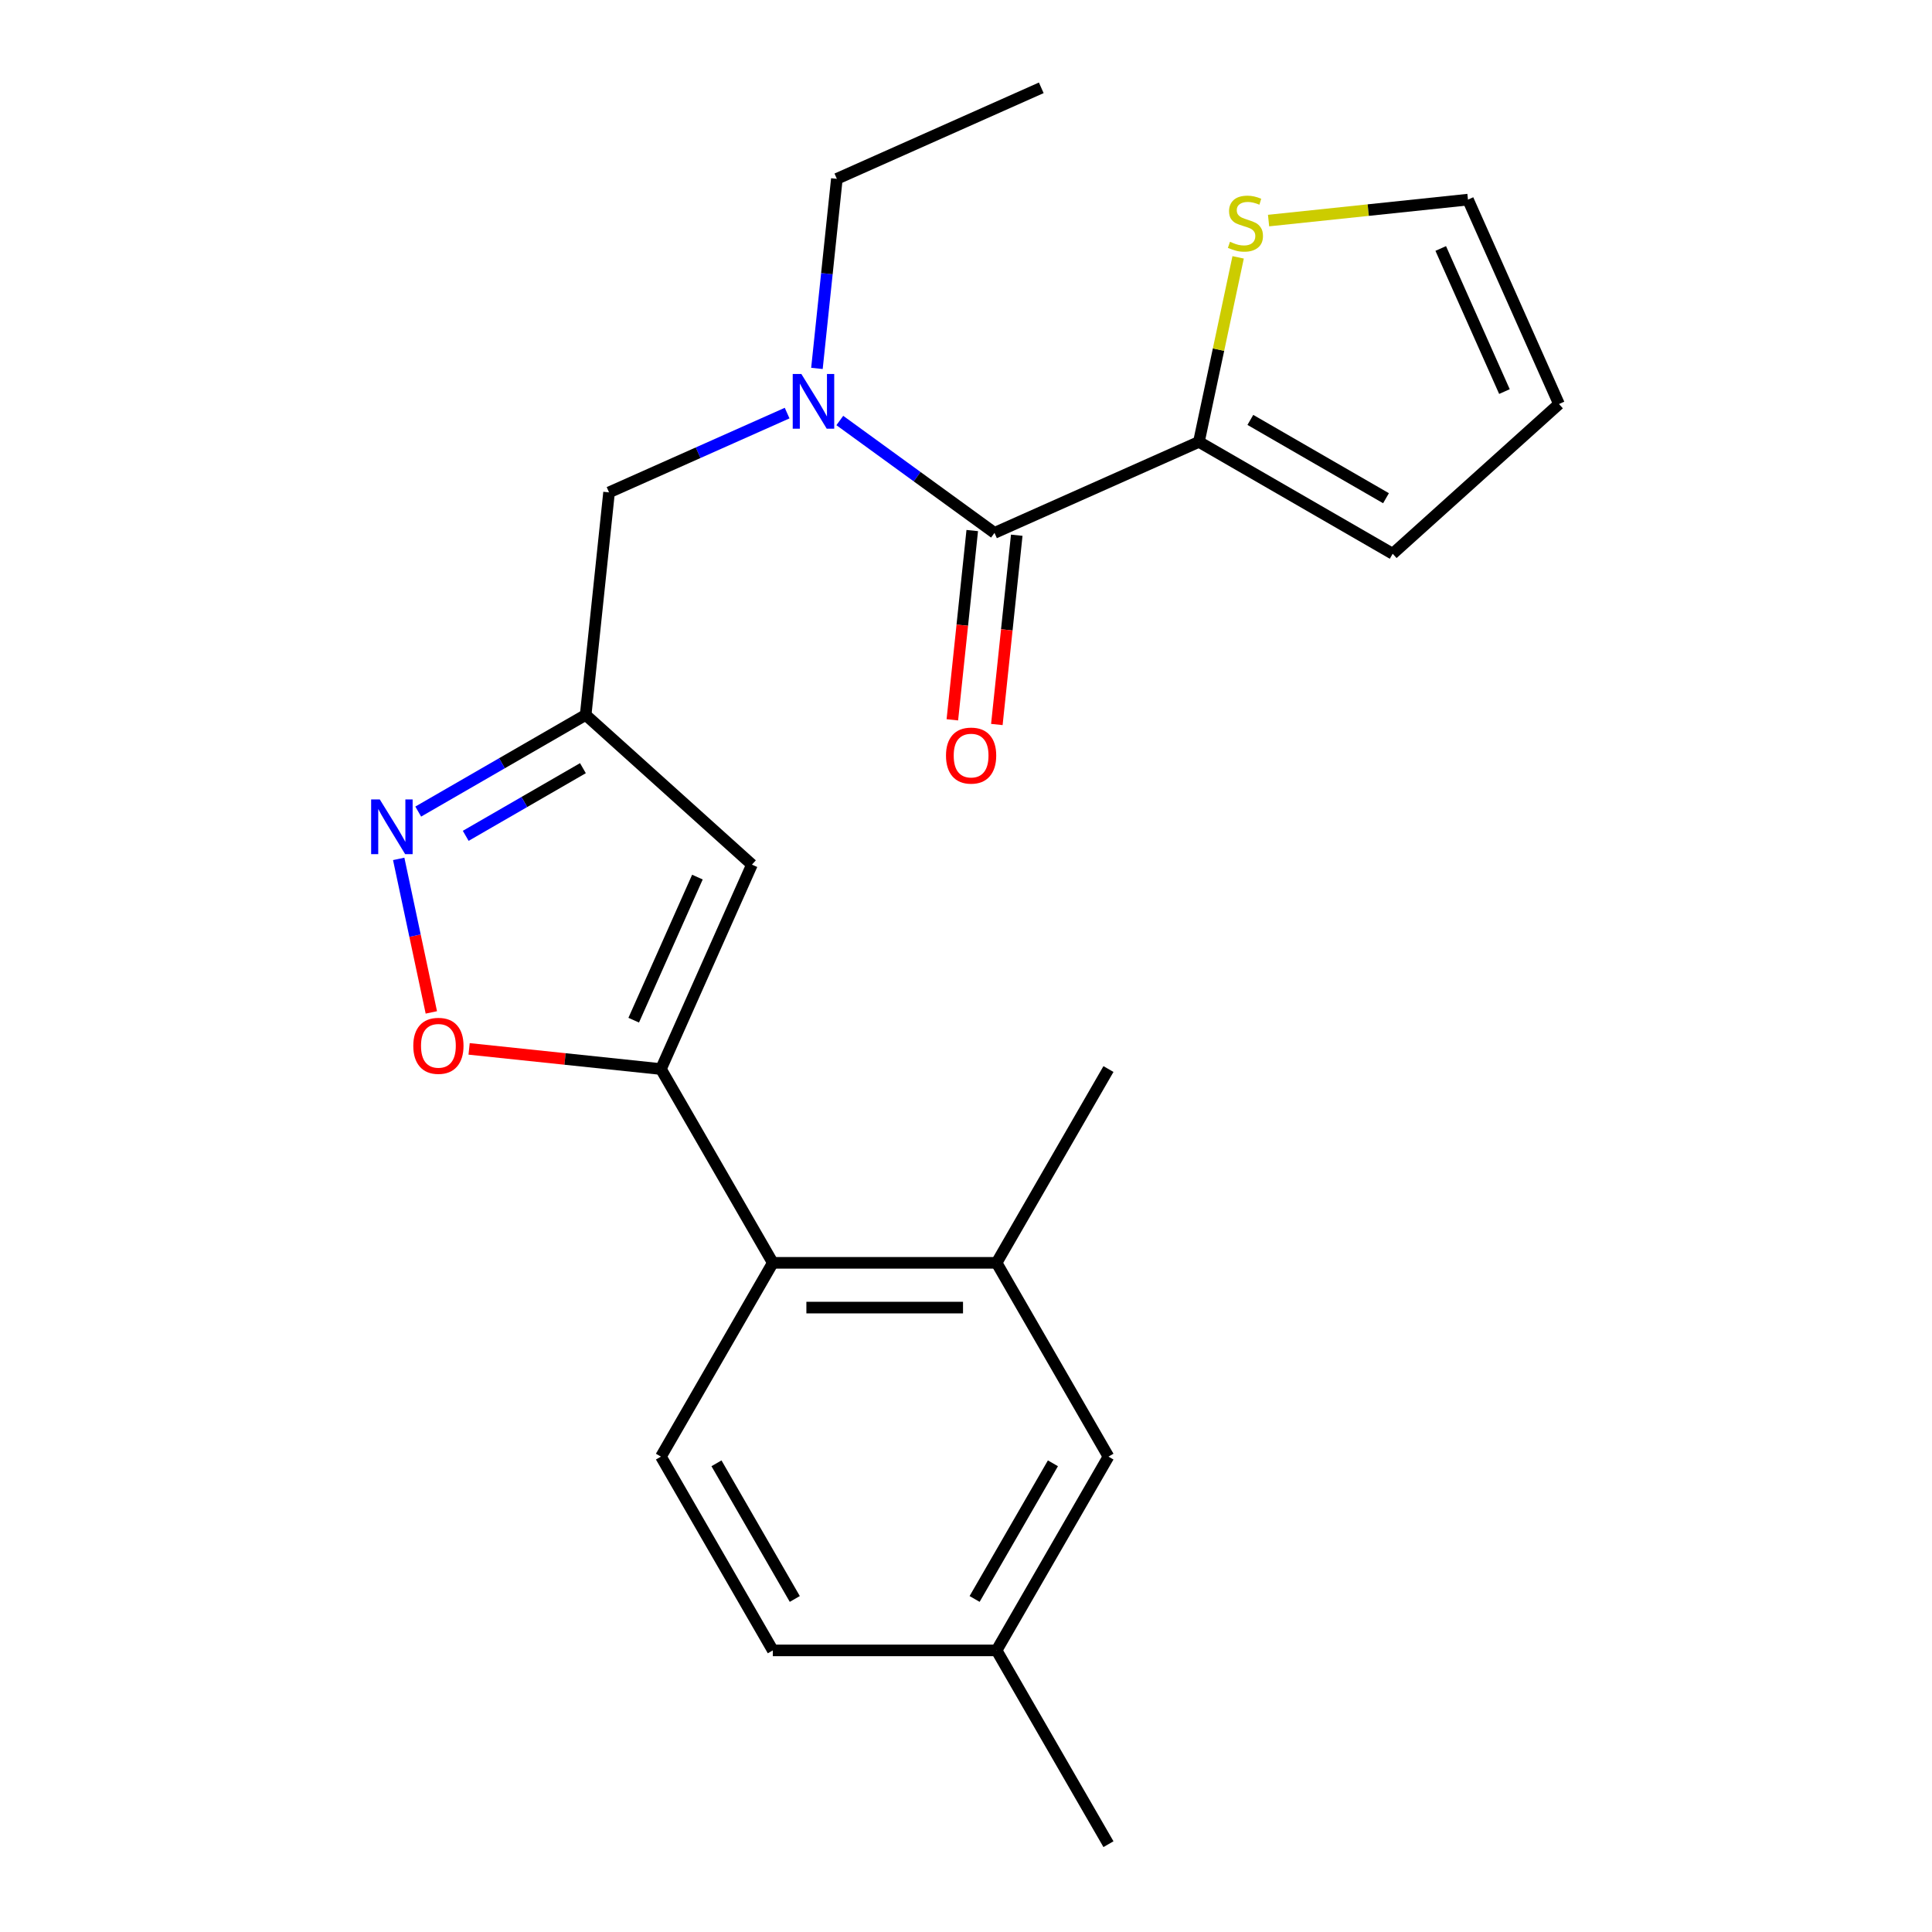<?xml version='1.0' encoding='iso-8859-1'?>
<svg version='1.1' baseProfile='full'
              xmlns='http://www.w3.org/2000/svg'
                      xmlns:rdkit='http://www.rdkit.org/xml'
                      xmlns:xlink='http://www.w3.org/1999/xlink'
                  xml:space='preserve'
width='1000px' height='1000px' viewBox='0 0 1000 1000'>
<!-- END OF HEADER -->
<rect style='opacity:1.0;fill:#FFFFFF;stroke:none' width='1000' height='1000' x='0' y='0'> </rect>
<path class='bond-0' d='M 620.555,228.714 L 630.706,180.959' style='fill:none;fill-rule:evenodd;stroke:#000000;stroke-width:6px;stroke-linecap:butt;stroke-linejoin:miter;stroke-opacity:1' />
<path class='bond-0' d='M 630.706,180.959 L 640.856,133.203' style='fill:none;fill-rule:evenodd;stroke:#CCCC00;stroke-width:6px;stroke-linecap:butt;stroke-linejoin:miter;stroke-opacity:1' />
<path class='bond-1' d='M 620.555,228.714 L 720.856,286.624' style='fill:none;fill-rule:evenodd;stroke:#000000;stroke-width:6px;stroke-linecap:butt;stroke-linejoin:miter;stroke-opacity:1' />
<path class='bond-1' d='M 647.182,217.341 L 717.393,257.877' style='fill:none;fill-rule:evenodd;stroke:#000000;stroke-width:6px;stroke-linecap:butt;stroke-linejoin:miter;stroke-opacity:1' />
<path class='bond-2' d='M 620.555,228.714 L 514.75,275.822' style='fill:none;fill-rule:evenodd;stroke:#000000;stroke-width:6px;stroke-linecap:butt;stroke-linejoin:miter;stroke-opacity:1' />
<path class='bond-3' d='M 407.415,213.817 L 361.33,234.335' style='fill:none;fill-rule:evenodd;stroke:#0000FF;stroke-width:6px;stroke-linecap:butt;stroke-linejoin:miter;stroke-opacity:1' />
<path class='bond-3' d='M 361.33,234.335 L 315.246,254.853' style='fill:none;fill-rule:evenodd;stroke:#000000;stroke-width:6px;stroke-linecap:butt;stroke-linejoin:miter;stroke-opacity:1' />
<path class='bond-4' d='M 434.686,217.652 L 474.718,246.737' style='fill:none;fill-rule:evenodd;stroke:#0000FF;stroke-width:6px;stroke-linecap:butt;stroke-linejoin:miter;stroke-opacity:1' />
<path class='bond-4' d='M 474.718,246.737 L 514.75,275.822' style='fill:none;fill-rule:evenodd;stroke:#000000;stroke-width:6px;stroke-linecap:butt;stroke-linejoin:miter;stroke-opacity:1' />
<path class='bond-5' d='M 422.843,190.69 L 428,141.626' style='fill:none;fill-rule:evenodd;stroke:#0000FF;stroke-width:6px;stroke-linecap:butt;stroke-linejoin:miter;stroke-opacity:1' />
<path class='bond-5' d='M 428,141.626 L 433.157,92.562' style='fill:none;fill-rule:evenodd;stroke:#000000;stroke-width:6px;stroke-linecap:butt;stroke-linejoin:miter;stroke-opacity:1' />
<path class='bond-6' d='M 503.231,274.611 L 498.083,323.595' style='fill:none;fill-rule:evenodd;stroke:#000000;stroke-width:6px;stroke-linecap:butt;stroke-linejoin:miter;stroke-opacity:1' />
<path class='bond-6' d='M 498.083,323.595 L 492.934,372.58' style='fill:none;fill-rule:evenodd;stroke:#FF0000;stroke-width:6px;stroke-linecap:butt;stroke-linejoin:miter;stroke-opacity:1' />
<path class='bond-6' d='M 526.268,277.033 L 521.119,326.017' style='fill:none;fill-rule:evenodd;stroke:#000000;stroke-width:6px;stroke-linecap:butt;stroke-linejoin:miter;stroke-opacity:1' />
<path class='bond-6' d='M 521.119,326.017 L 515.971,375.001' style='fill:none;fill-rule:evenodd;stroke:#FF0000;stroke-width:6px;stroke-linecap:butt;stroke-linejoin:miter;stroke-opacity:1' />
<path class='bond-7' d='M 656.61,114.169 L 708.214,108.745' style='fill:none;fill-rule:evenodd;stroke:#CCCC00;stroke-width:6px;stroke-linecap:butt;stroke-linejoin:miter;stroke-opacity:1' />
<path class='bond-7' d='M 708.214,108.745 L 759.818,103.321' style='fill:none;fill-rule:evenodd;stroke:#000000;stroke-width:6px;stroke-linecap:butt;stroke-linejoin:miter;stroke-opacity:1' />
<path class='bond-8' d='M 720.856,286.624 L 806.926,209.126' style='fill:none;fill-rule:evenodd;stroke:#000000;stroke-width:6px;stroke-linecap:butt;stroke-linejoin:miter;stroke-opacity:1' />
<path class='bond-9' d='M 433.157,92.562 L 538.962,45.455' style='fill:none;fill-rule:evenodd;stroke:#000000;stroke-width:6px;stroke-linecap:butt;stroke-linejoin:miter;stroke-opacity:1' />
<path class='bond-10' d='M 315.246,254.853 L 303.139,370.037' style='fill:none;fill-rule:evenodd;stroke:#000000;stroke-width:6px;stroke-linecap:butt;stroke-linejoin:miter;stroke-opacity:1' />
<path class='bond-11' d='M 242.813,542.904 L 292.457,548.122' style='fill:none;fill-rule:evenodd;stroke:#FF0000;stroke-width:6px;stroke-linecap:butt;stroke-linejoin:miter;stroke-opacity:1' />
<path class='bond-11' d='M 292.457,548.122 L 342.101,553.34' style='fill:none;fill-rule:evenodd;stroke:#000000;stroke-width:6px;stroke-linecap:butt;stroke-linejoin:miter;stroke-opacity:1' />
<path class='bond-12' d='M 223.258,524.018 L 214.814,484.29' style='fill:none;fill-rule:evenodd;stroke:#FF0000;stroke-width:6px;stroke-linecap:butt;stroke-linejoin:miter;stroke-opacity:1' />
<path class='bond-12' d='M 214.814,484.29 L 206.369,444.561' style='fill:none;fill-rule:evenodd;stroke:#0000FF;stroke-width:6px;stroke-linecap:butt;stroke-linejoin:miter;stroke-opacity:1' />
<path class='bond-13' d='M 342.101,553.34 L 389.209,447.534' style='fill:none;fill-rule:evenodd;stroke:#000000;stroke-width:6px;stroke-linecap:butt;stroke-linejoin:miter;stroke-opacity:1' />
<path class='bond-13' d='M 328.007,528.047 L 360.982,453.984' style='fill:none;fill-rule:evenodd;stroke:#000000;stroke-width:6px;stroke-linecap:butt;stroke-linejoin:miter;stroke-opacity:1' />
<path class='bond-14' d='M 342.101,553.34 L 400.011,653.641' style='fill:none;fill-rule:evenodd;stroke:#000000;stroke-width:6px;stroke-linecap:butt;stroke-linejoin:miter;stroke-opacity:1' />
<path class='bond-15' d='M 389.209,447.534 L 303.139,370.037' style='fill:none;fill-rule:evenodd;stroke:#000000;stroke-width:6px;stroke-linecap:butt;stroke-linejoin:miter;stroke-opacity:1' />
<path class='bond-16' d='M 303.139,370.037 L 259.806,395.055' style='fill:none;fill-rule:evenodd;stroke:#000000;stroke-width:6px;stroke-linecap:butt;stroke-linejoin:miter;stroke-opacity:1' />
<path class='bond-16' d='M 259.806,395.055 L 216.473,420.074' style='fill:none;fill-rule:evenodd;stroke:#0000FF;stroke-width:6px;stroke-linecap:butt;stroke-linejoin:miter;stroke-opacity:1' />
<path class='bond-16' d='M 301.721,397.603 L 271.388,415.116' style='fill:none;fill-rule:evenodd;stroke:#000000;stroke-width:6px;stroke-linecap:butt;stroke-linejoin:miter;stroke-opacity:1' />
<path class='bond-16' d='M 271.388,415.116 L 241.055,432.628' style='fill:none;fill-rule:evenodd;stroke:#0000FF;stroke-width:6px;stroke-linecap:butt;stroke-linejoin:miter;stroke-opacity:1' />
<path class='bond-17' d='M 573.738,753.943 L 515.829,854.244' style='fill:none;fill-rule:evenodd;stroke:#000000;stroke-width:6px;stroke-linecap:butt;stroke-linejoin:miter;stroke-opacity:1' />
<path class='bond-17' d='M 544.991,757.406 L 504.455,827.617' style='fill:none;fill-rule:evenodd;stroke:#000000;stroke-width:6px;stroke-linecap:butt;stroke-linejoin:miter;stroke-opacity:1' />
<path class='bond-18' d='M 573.738,753.943 L 515.829,653.641' style='fill:none;fill-rule:evenodd;stroke:#000000;stroke-width:6px;stroke-linecap:butt;stroke-linejoin:miter;stroke-opacity:1' />
<path class='bond-19' d='M 515.829,653.641 L 400.011,653.641' style='fill:none;fill-rule:evenodd;stroke:#000000;stroke-width:6px;stroke-linecap:butt;stroke-linejoin:miter;stroke-opacity:1' />
<path class='bond-19' d='M 498.456,676.805 L 417.383,676.805' style='fill:none;fill-rule:evenodd;stroke:#000000;stroke-width:6px;stroke-linecap:butt;stroke-linejoin:miter;stroke-opacity:1' />
<path class='bond-20' d='M 515.829,653.641 L 573.738,553.34' style='fill:none;fill-rule:evenodd;stroke:#000000;stroke-width:6px;stroke-linecap:butt;stroke-linejoin:miter;stroke-opacity:1' />
<path class='bond-21' d='M 400.011,653.641 L 342.101,753.943' style='fill:none;fill-rule:evenodd;stroke:#000000;stroke-width:6px;stroke-linecap:butt;stroke-linejoin:miter;stroke-opacity:1' />
<path class='bond-22' d='M 342.101,753.943 L 400.011,854.244' style='fill:none;fill-rule:evenodd;stroke:#000000;stroke-width:6px;stroke-linecap:butt;stroke-linejoin:miter;stroke-opacity:1' />
<path class='bond-22' d='M 370.848,757.406 L 411.384,827.617' style='fill:none;fill-rule:evenodd;stroke:#000000;stroke-width:6px;stroke-linecap:butt;stroke-linejoin:miter;stroke-opacity:1' />
<path class='bond-23' d='M 515.829,854.244 L 400.011,854.244' style='fill:none;fill-rule:evenodd;stroke:#000000;stroke-width:6px;stroke-linecap:butt;stroke-linejoin:miter;stroke-opacity:1' />
<path class='bond-24' d='M 515.829,854.244 L 573.738,954.545' style='fill:none;fill-rule:evenodd;stroke:#000000;stroke-width:6px;stroke-linecap:butt;stroke-linejoin:miter;stroke-opacity:1' />
<path class='bond-25' d='M 759.818,103.321 L 806.926,209.126' style='fill:none;fill-rule:evenodd;stroke:#000000;stroke-width:6px;stroke-linecap:butt;stroke-linejoin:miter;stroke-opacity:1' />
<path class='bond-25' d='M 745.723,128.613 L 778.699,202.677' style='fill:none;fill-rule:evenodd;stroke:#000000;stroke-width:6px;stroke-linecap:butt;stroke-linejoin:miter;stroke-opacity:1' />
<path  class='atom-1' d='M 414.791 193.586
L 424.071 208.586
Q 424.991 210.066, 426.471 212.746
Q 427.951 215.426, 428.031 215.586
L 428.031 193.586
L 431.791 193.586
L 431.791 221.906
L 427.911 221.906
L 417.951 205.506
Q 416.791 203.586, 415.551 201.386
Q 414.351 199.186, 413.991 198.506
L 413.991 221.906
L 410.311 221.906
L 410.311 193.586
L 414.791 193.586
' fill='#0000FF'/>
<path  class='atom-3' d='M 489.643 391.086
Q 489.643 384.286, 493.003 380.486
Q 496.363 376.686, 502.643 376.686
Q 508.923 376.686, 512.283 380.486
Q 515.643 384.286, 515.643 391.086
Q 515.643 397.966, 512.243 401.886
Q 508.843 405.766, 502.643 405.766
Q 496.403 405.766, 493.003 401.886
Q 489.643 398.006, 489.643 391.086
M 502.643 402.566
Q 506.963 402.566, 509.283 399.686
Q 511.643 396.766, 511.643 391.086
Q 511.643 385.526, 509.283 382.726
Q 506.963 379.886, 502.643 379.886
Q 498.323 379.886, 495.963 382.686
Q 493.643 385.486, 493.643 391.086
Q 493.643 396.806, 495.963 399.686
Q 498.323 402.566, 502.643 402.566
' fill='#FF0000'/>
<path  class='atom-4' d='M 636.635 125.147
Q 636.955 125.267, 638.275 125.827
Q 639.595 126.387, 641.035 126.747
Q 642.515 127.067, 643.955 127.067
Q 646.635 127.067, 648.195 125.787
Q 649.755 124.467, 649.755 122.187
Q 649.755 120.627, 648.955 119.667
Q 648.195 118.707, 646.995 118.187
Q 645.795 117.667, 643.795 117.067
Q 641.275 116.307, 639.755 115.587
Q 638.275 114.867, 637.195 113.347
Q 636.155 111.827, 636.155 109.267
Q 636.155 105.707, 638.555 103.507
Q 640.995 101.307, 645.795 101.307
Q 649.075 101.307, 652.795 102.867
L 651.875 105.947
Q 648.475 104.547, 645.915 104.547
Q 643.155 104.547, 641.635 105.707
Q 640.115 106.827, 640.155 108.787
Q 640.155 110.307, 640.915 111.227
Q 641.715 112.147, 642.835 112.667
Q 643.995 113.187, 645.915 113.787
Q 648.475 114.587, 649.995 115.387
Q 651.515 116.187, 652.595 117.827
Q 653.715 119.427, 653.715 122.187
Q 653.715 126.107, 651.075 128.227
Q 648.475 130.307, 644.115 130.307
Q 641.595 130.307, 639.675 129.747
Q 637.795 129.227, 635.555 128.307
L 636.635 125.147
' fill='#CCCC00'/>
<path  class='atom-9' d='M 213.918 541.313
Q 213.918 534.513, 217.278 530.713
Q 220.638 526.913, 226.918 526.913
Q 233.198 526.913, 236.558 530.713
Q 239.918 534.513, 239.918 541.313
Q 239.918 548.193, 236.518 552.113
Q 233.118 555.993, 226.918 555.993
Q 220.678 555.993, 217.278 552.113
Q 213.918 548.233, 213.918 541.313
M 226.918 552.793
Q 231.238 552.793, 233.558 549.913
Q 235.918 546.993, 235.918 541.313
Q 235.918 535.753, 233.558 532.953
Q 231.238 530.113, 226.918 530.113
Q 222.598 530.113, 220.238 532.913
Q 217.918 535.713, 217.918 541.313
Q 217.918 547.033, 220.238 549.913
Q 222.598 552.793, 226.918 552.793
' fill='#FF0000'/>
<path  class='atom-13' d='M 196.578 413.786
L 205.858 428.786
Q 206.778 430.266, 208.258 432.946
Q 209.738 435.626, 209.818 435.786
L 209.818 413.786
L 213.578 413.786
L 213.578 442.106
L 209.698 442.106
L 199.738 425.706
Q 198.578 423.786, 197.338 421.586
Q 196.138 419.386, 195.778 418.706
L 195.778 442.106
L 192.098 442.106
L 192.098 413.786
L 196.578 413.786
' fill='#0000FF'/>
</svg>
